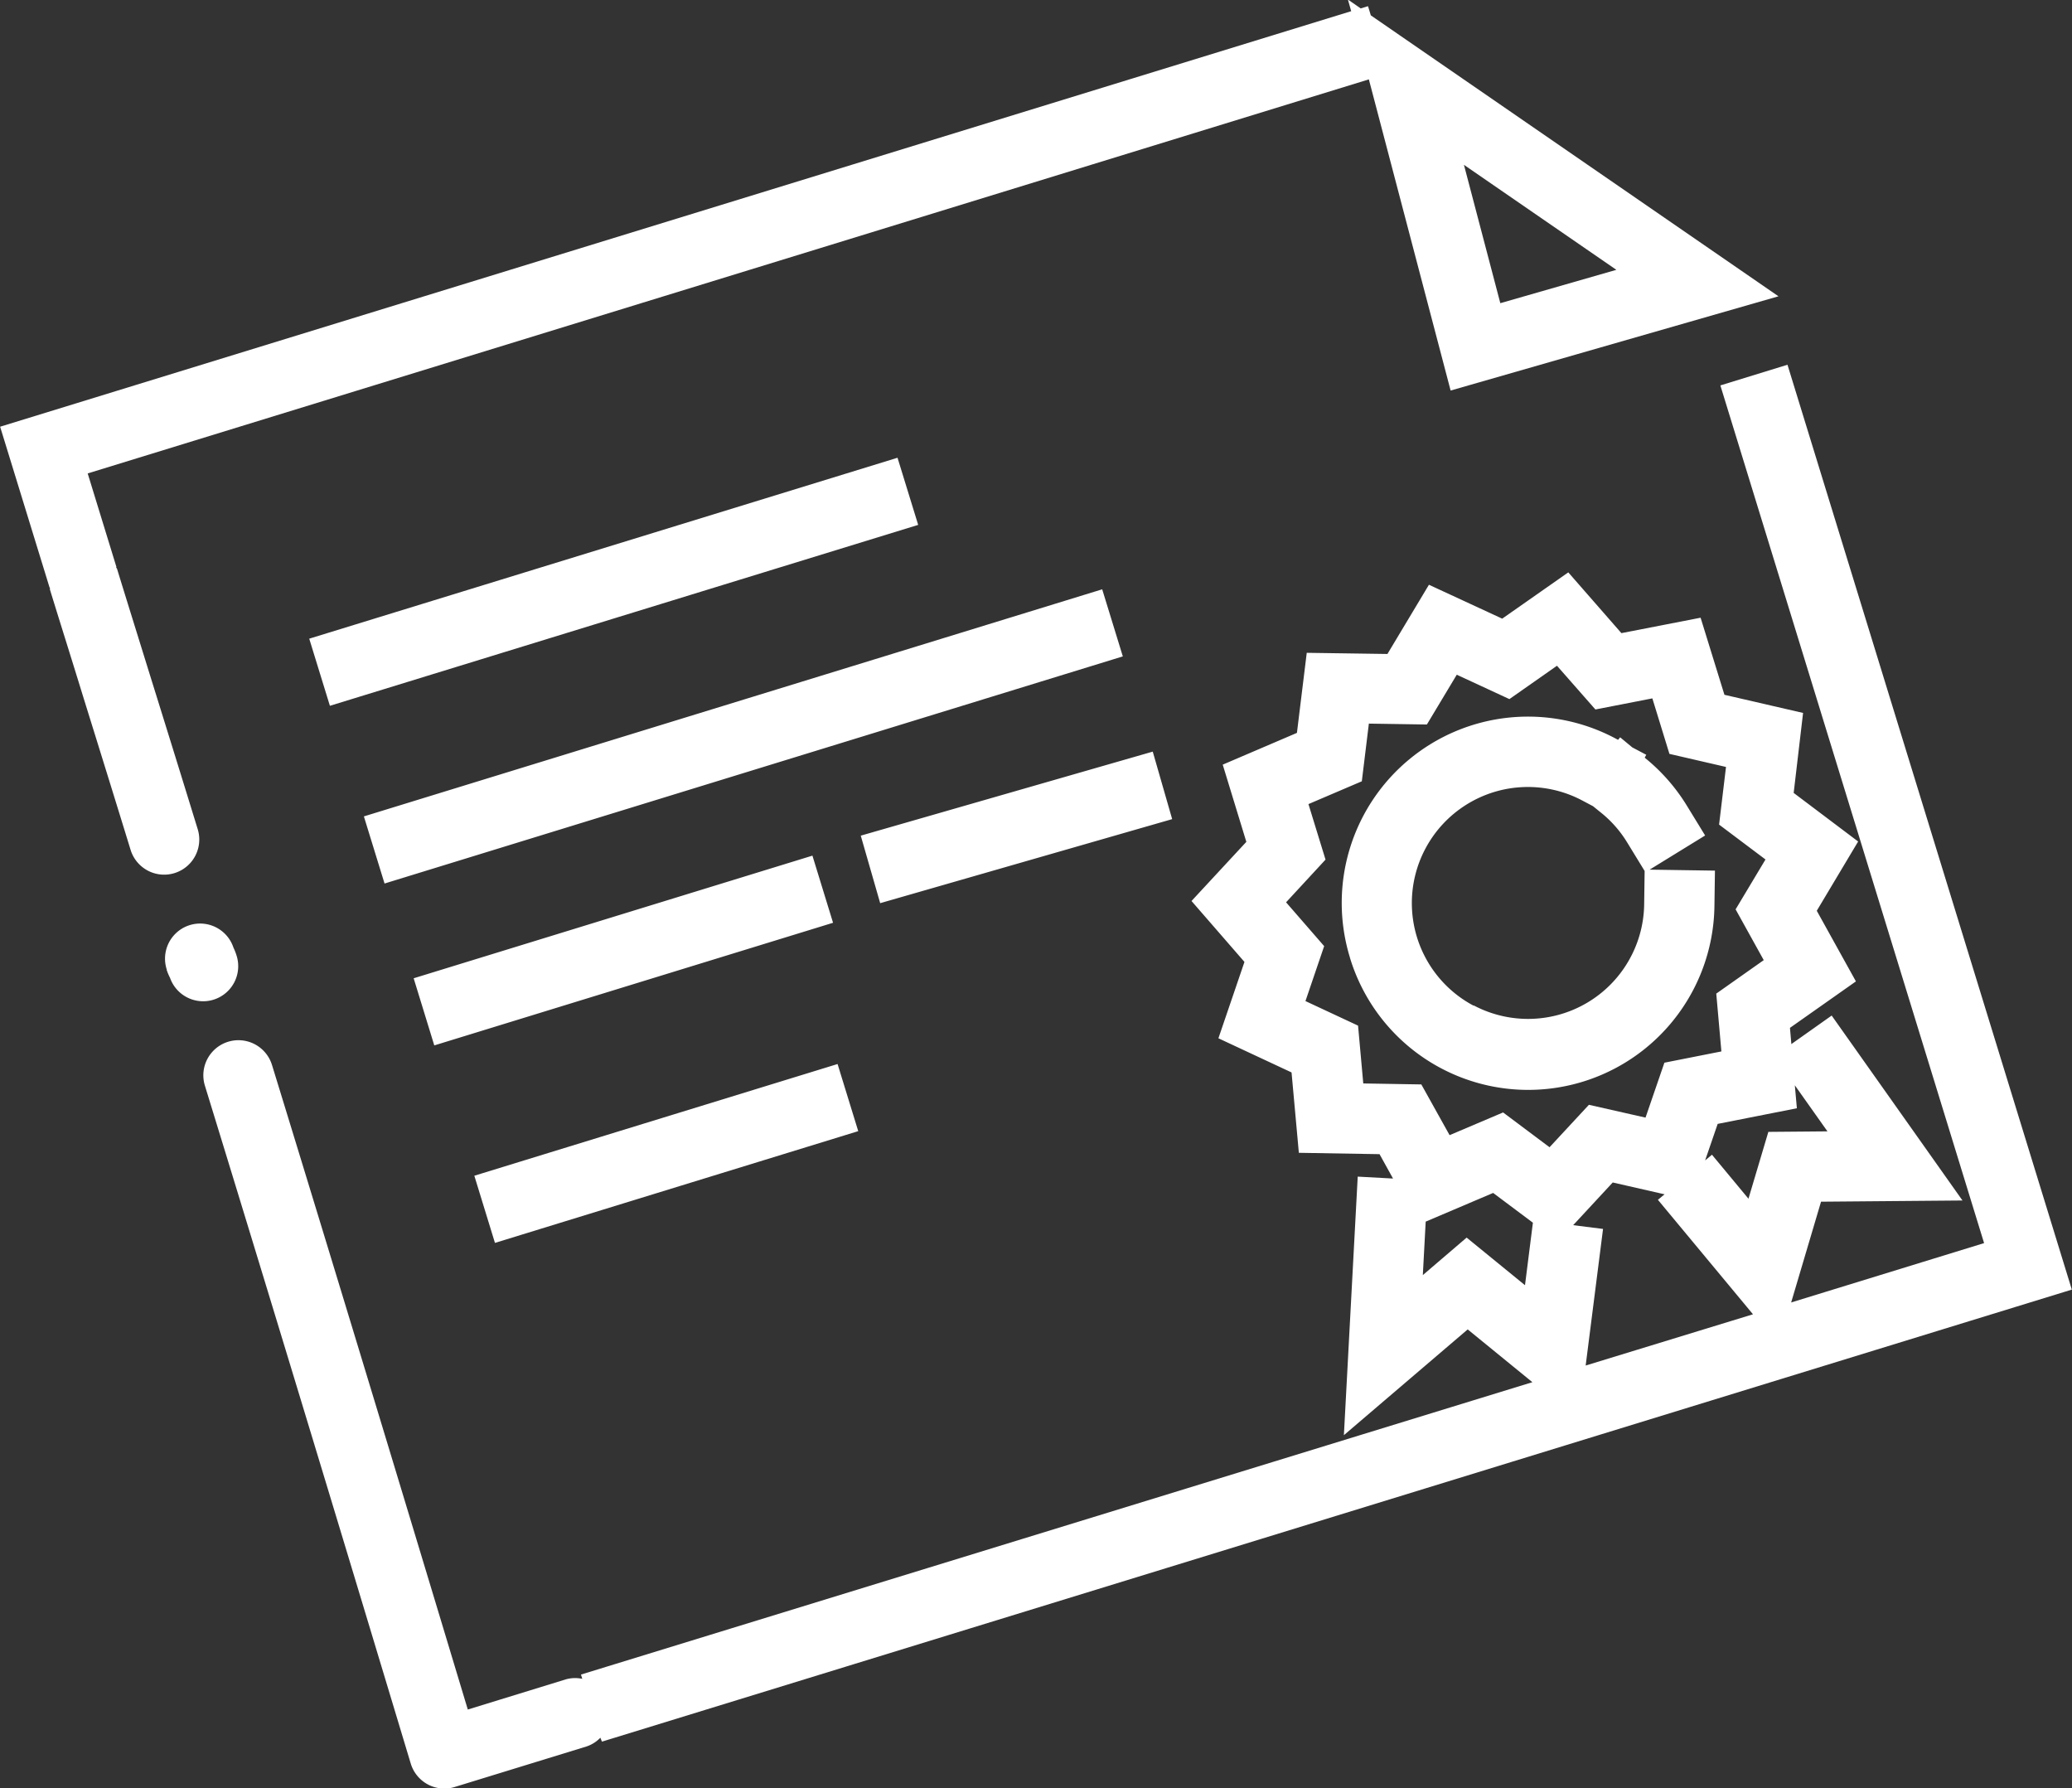 <svg xmlns="http://www.w3.org/2000/svg" width="48.531" height="41.875" viewBox="0 0 48.531 41.875">
  <rect x="0" y="0" width="48.531" height="41.875" fill="#333333" stroke="none"/>
<defs>
    <style>
      .cls-1 {
        fill: #fff;
        fill-rule: evenodd;
      }
    </style>
  </defs>
  <path id="Shape_1_copy_8" data-name="Shape 1 copy 8" class="cls-1" d="M645.75,331.726a0.8,0.8,0,0,1-.328.206l-3.085.948a0.792,0.792,0,0,1-.241.037,0.823,0.823,0,0,1-.787-0.585c-0.027-.086-2.605-8.667-4.822-15.877a0.822,0.822,0,0,1,1.572-.483c1.825,5.935,3.895,12.8,4.586,15.094l2.294-.706a0.8,0.8,0,0,1,.387-0.013l-0.03-.1L667.58,323.4l-1.515-1.236-2.9,2.477,0.324-6.055,0.827,0.045L664,318.06l-1.89-.032-0.171-1.882-1.713-.8,0.61-1.788-1.24-1.427,1.284-1.385-0.553-1.808,1.738-.744,0.23-1.875,1.89,0.027,0.972-1.621,1.716,0.794,1.548-1.084,1.244,1.423,1.855-.361,0.558,1.805,1.842,0.425L673.7,309.6l1.51,1.138-0.969,1.622,0.917,1.654-1.545,1.088,0.033,0.38,0.944-.668,3.064,4.331-3.313.028-0.7,2.36,4.519-1.39-6.177-20.086,1.572-.484,6.66,21.659-34.428,10.586Zm28.741-14.2-0.764-1.079,0.048,0.538-1.855.366-0.294.855,0.16-.133,0.855,1.03,0.466-1.565Zm-5.663,5.484,3.919-1.2-2.227-2.681,0.156-.129-1.214-.277-0.927,1,0.7,0.088Zm0.076-6.106,1.326,0.3,0.442-1.286,1.335-.264-0.12-1.354,1.112-.784-0.659-1.189,0.7-1.168-1.087-.817,0.162-1.35-1.325-.306-0.4-1.3-1.334.26-0.9-1.024-1.114.781-1.233-.571-0.7,1.166-1.359-.021-0.165,1.351-1.25.534,0.4,1.3-0.924,1,0.892,1.026-0.438,1.287,1.232,0.575,0.122,1.354,1.36,0.023,0.662,1.188,1.253-.532,1.088,0.815Zm-2.243,2.064-1.58.672-0.067,1.252,1.026-.878,1.367,1.115,0.185-1.464Zm-3.354-5.511a4.362,4.362,0,0,1,6.214-5.135l0.066,0.035,0.049-.059,0.284,0.236,0.327,0.173-0.036.068,0.058,0.048a4.368,4.368,0,0,1,.928,1.074l0.429,0.7-1.3.8,1.53,0.023-0.012.823A4.363,4.363,0,0,1,663.307,313.461Zm2.9,1.12a2.72,2.72,0,0,0,3.991-2.36l0.011-.789-0.412-.673a2.684,2.684,0,0,0-.577-0.666L669,309.911l-0.249-.132A2.718,2.718,0,1,0,666.2,314.581Zm-27.276-8.589,13.779-4.237,0.484,1.572-13.779,4.237Zm20.212,4.226-6.839,1.968-0.455-1.581,6.839-1.968Zm-18.932-.064,17.293-5.318,0.483,1.571-17.292,5.319Zm11.579,7.371-8.509,2.617-0.483-1.573,8.508-2.616Zm-10.413-3.58,9.34-2.872,0.483,1.572-9.34,2.872Zm21.882-22.921,0.3,0.208,0.171-.052,0.066,0.215,9.548,6.579-7.679,2.207-1.915-7.287-30.008,9.228,0.674,2.194-0.008,0c0,0.015.016,0.025,0.021,0.039,0.2,0.652.478,1.543,0.78,2.517,0.364,1.168.764,2.455,1.11,3.582a0.822,0.822,0,0,1-1.572.484c-0.346-1.126-.745-2.411-1.108-3.578-0.3-.976-0.582-1.868-0.782-2.521,0-.015,0-0.03,0-0.045l-0.008,0-1.158-3.766,31.645-9.731Zm3.57,7.111,2.718-.781-3.57-2.459Zm-31.234,15.609a0.822,0.822,0,0,1,1.561-.517,1.3,1.3,0,0,1,.075.193,0.821,0.821,0,0,1-.544,1.027,0.811,0.811,0,0,1-.242.036,0.821,0.821,0,0,1-.774-0.547A1.324,1.324,0,0,1,635.592,313.744Z" transform="translate(-631.688 -291.031)"/>
</svg>

